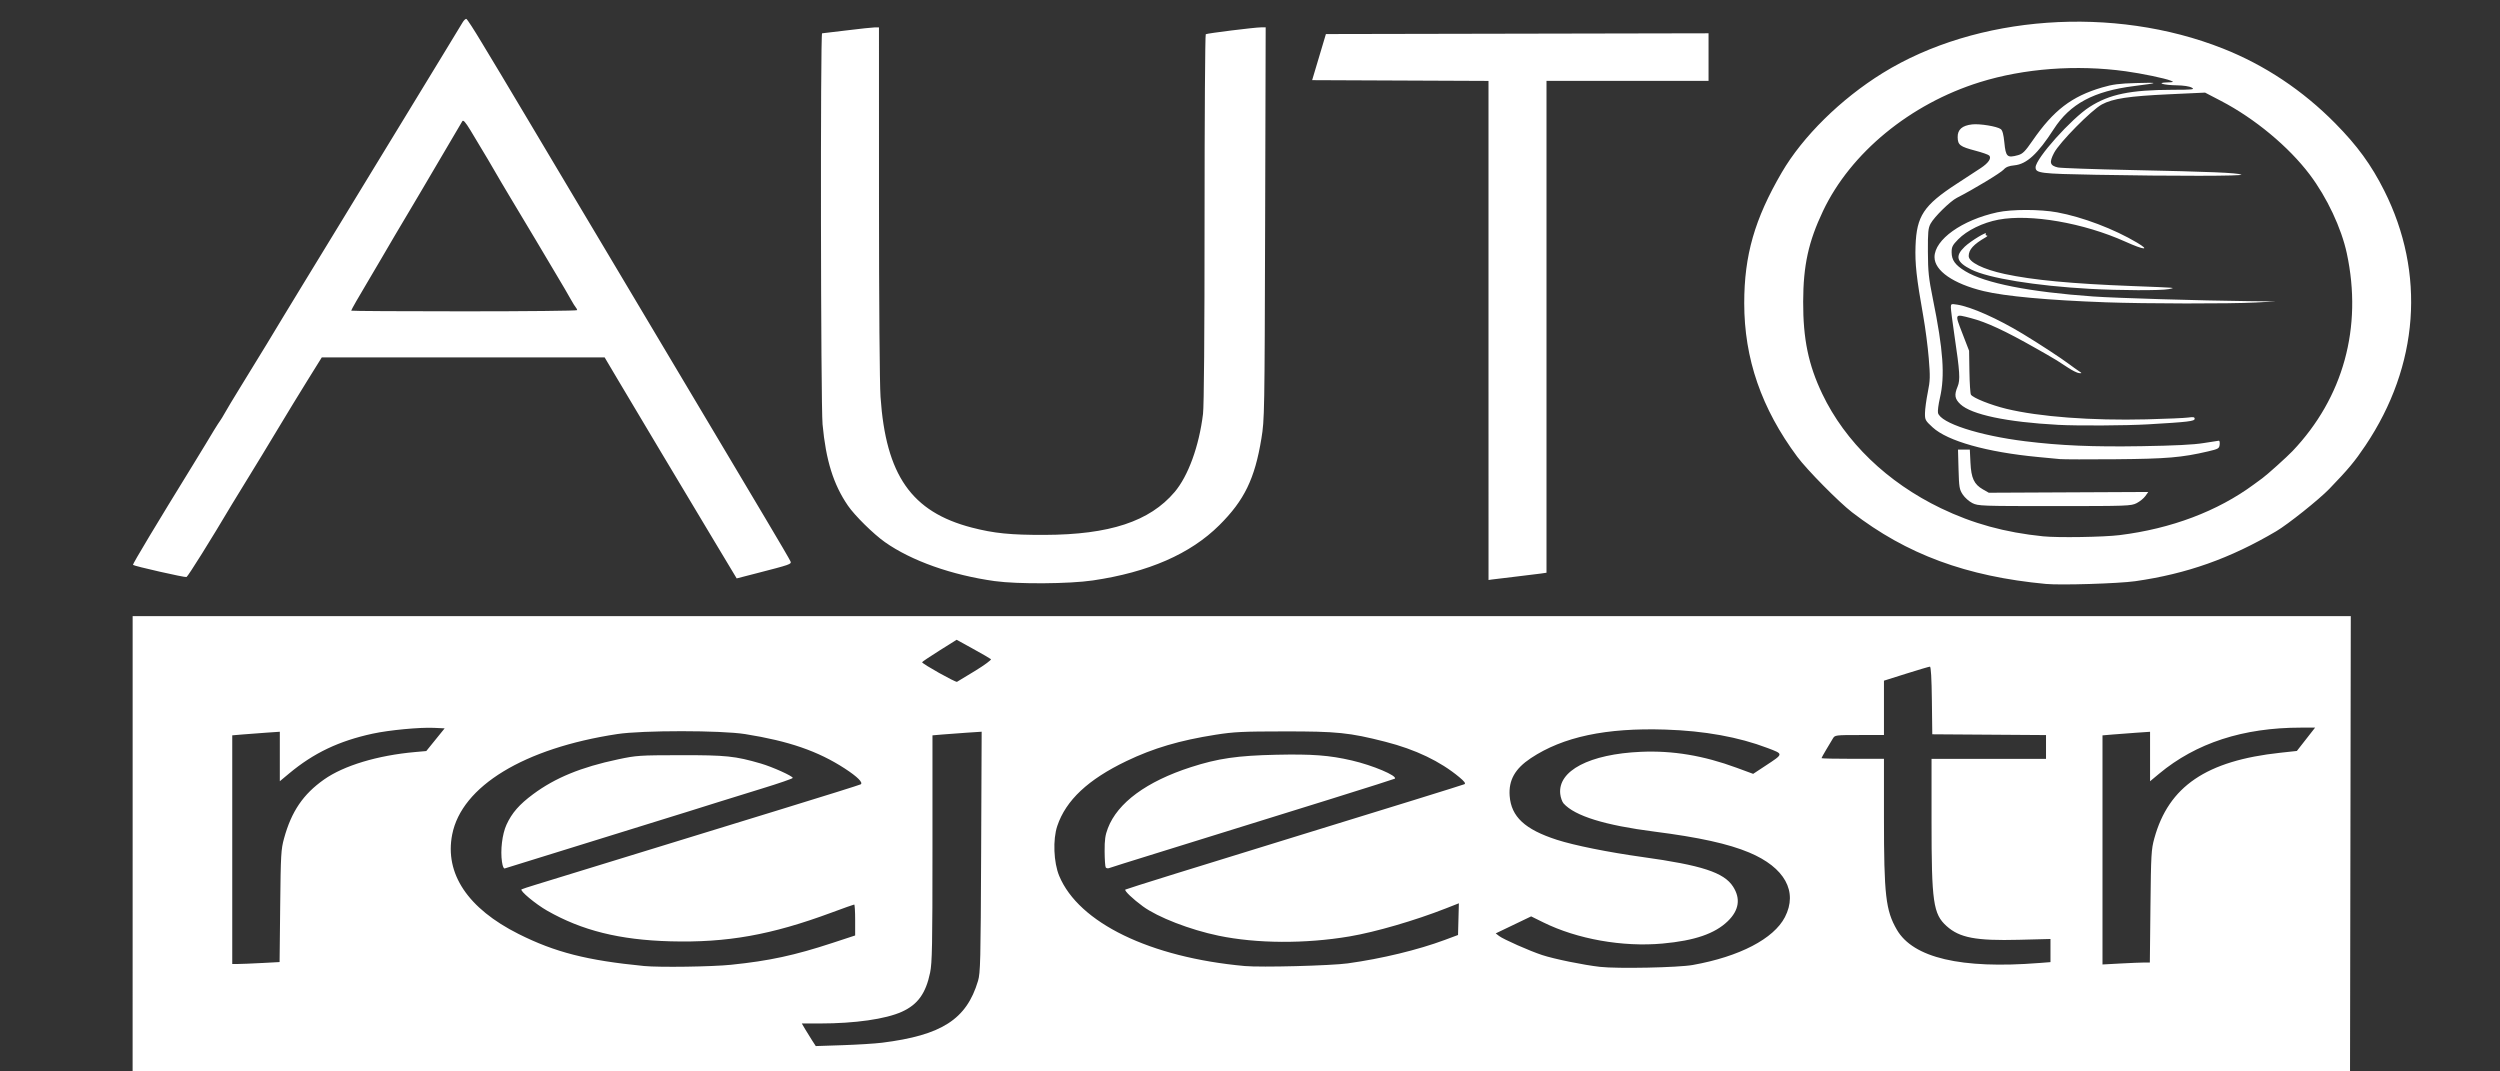 <?xml version="1.0" encoding="UTF-8" standalone="no"?>
<!-- Created with Inkscape (http://www.inkscape.org/) -->

<svg
   xmlns:dc="http://purl.org/dc/elements/1.1/"
   xmlns:cc="http://creativecommons.org/ns#"
   xmlns:rdf="http://www.w3.org/1999/02/22-rdf-syntax-ns#"
   xmlns:svg="http://www.w3.org/2000/svg"
   xmlns="http://www.w3.org/2000/svg"
   xmlns:sodipodi="http://sodipodi.sourceforge.net/DTD/sodipodi-0.dtd"
   xmlns:inkscape="http://www.inkscape.org/namespaces/inkscape"
   width="210mm"
   height="90mm"
   viewBox="0 0 210 90"
   version="1.1"
   id="svg8"
   inkscape:version="0.92.4 (5da689c313, 2019-01-14)"
   sodipodi:docname="logo.svg">
  <rect x="0" y="0" width="210" height="90" fill="#333333" stroke="none"/>
  <defs
     id="defs2" />
  <sodipodi:namedview
     id="base"
     pagecolor="#ffffff"
     bordercolor="#666666"
     borderopacity="1.0"
     inkscape:pageopacity="0.0"
     inkscape:pageshadow="2"
     inkscape:zoom="0.98994949"
     inkscape:cx="341.63589"
     inkscape:cy="36.212107"
     inkscape:document-units="mm"
     inkscape:current-layer="layer1"
     showgrid="false"
     inkscape:window-width="1920"
     inkscape:window-height="991"
     inkscape:window-x="-9"
     inkscape:window-y="-9"
     inkscape:window-maximized="1" />
  <g
     inkscape:label="Layer 1"
     inkscape:groupmode="layer"
     id="layer1"
     transform="translate(0,-207)">
    <path
       style="fill:#ffffff;stroke-width:0.125"
       d="m 11.142,278.11 v -19.357 h 93.162 93.162 l -0.032,19.325 -0.032,19.325 -93.131,0.031 -93.131,0.031 z m 62.94,16.48 c 5.024,-0.628 7.106,-1.966 8.069,-5.186 0.203,-0.678 0.226,-1.603 0.265,-10.841 l 0.043,-10.099 -1.223,0.08 c -0.673,0.044 -1.602,0.113 -2.066,0.153 l -0.843,0.073 v 9.484 c 0,8.157 -0.028,9.617 -0.197,10.439 -0.361,1.75 -1.036,2.687 -2.368,3.292 -1.361,0.617 -3.94,0.987 -6.887,0.987 l -1.523,1.1e-4 0.274,0.468 c 0.151,0.258 0.415,0.685 0.586,0.949 l 0.312,0.481 2.248,-0.074 c 1.236,-0.041 2.726,-0.133 3.309,-0.206 z m 68.123,-6.534 c 3.907,-0.699 6.789,-2.198 7.728,-4.018 1.107,-2.145 -0.013,-4.172 -2.999,-5.426 -1.739,-0.731 -4.218,-1.278 -7.96,-1.756 -4.166,-0.533 -6.679,-1.311 -7.631,-2.364 -0.121,-0.134 -0.248,-0.49 -0.282,-0.793 -0.221,-1.958 2.461,-3.36 6.784,-3.547 2.668,-0.115 5.244,0.314 8.028,1.339 l 1.393,0.513 1.034,-0.681 c 1.541,-1.015 1.536,-0.971 0.181,-1.487 -2.437,-0.928 -5.3,-1.445 -8.587,-1.551 -4.988,-0.161 -8.598,0.606 -11.302,2.4 -1.333,0.885 -1.878,1.854 -1.781,3.169 0.13,1.752 1.277,2.819 3.964,3.688 1.46,0.472 4.336,1.051 7.182,1.446 4.993,0.692 6.854,1.299 7.618,2.484 0.653,1.012 0.505,1.99 -0.441,2.907 -1.086,1.052 -2.78,1.634 -5.472,1.879 -3.365,0.306 -7.173,-0.369 -10.027,-1.778 l -1.019,-0.503 -1.488,0.714 -1.488,0.714 0.288,0.222 c 0.363,0.279 2.557,1.25 3.612,1.597 1.009,0.333 3.487,0.839 4.863,0.993 1.475,0.165 6.567,0.062 7.799,-0.159 z m -80.764,-0.019 c 3.17,-0.325 5.307,-0.787 8.488,-1.832 l 1.904,-0.626 v -1.299 c 0,-0.715 -0.035,-1.299 -0.079,-1.299 -0.043,0 -0.9,0.304 -1.904,0.677 -5.08,1.882 -8.778,2.541 -13.536,2.413 -4.263,-0.115 -7.437,-0.906 -10.365,-2.581 -0.97,-0.555 -2.318,-1.681 -2.137,-1.784 0.061,-0.035 0.588,-0.208 1.172,-0.386 1.575,-0.478 12.431,-3.815 13.3,-4.087 0.412,-0.129 3.693,-1.138 7.292,-2.241 3.598,-1.103 6.621,-2.051 6.718,-2.105 0.24,-0.134 -0.268,-0.642 -1.334,-1.334 -2.248,-1.459 -4.692,-2.303 -8.367,-2.889 -2.028,-0.323 -8.622,-0.325 -10.74,-0.003 -7.826,1.188 -13.07,4.377 -13.868,8.434 -0.647,3.288 1.308,6.218 5.575,8.359 3.066,1.538 5.74,2.221 10.541,2.691 1.286,0.126 5.701,0.062 7.34,-0.106 z M 42.168,279.414 c -0.148,-0.986 0.016,-2.349 0.376,-3.136 0.454,-0.993 1.074,-1.703 2.242,-2.569 1.856,-1.376 4.03,-2.268 7.131,-2.924 1.553,-0.329 1.781,-0.344 5.245,-0.35 3.828,-0.006 4.593,0.073 6.744,0.7 0.979,0.285 2.685,1.054 2.685,1.21 0,0.056 -1.166,0.458 -2.591,0.894 -1.425,0.436 -3.069,0.945 -3.653,1.132 -0.584,0.187 -1.708,0.539 -2.498,0.784 -10.794,3.341 -15.323,4.746 -15.445,4.792 -0.093,0.035 -0.179,-0.16 -0.235,-0.533 z m 71.065,8.506 c 2.827,-0.39 5.882,-1.129 8.125,-1.964 l 1.117,-0.416 0.035,-1.332 0.035,-1.332 -1.089,0.428 c -2.606,1.023 -5.926,1.989 -8.098,2.356 -3.713,0.627 -7.784,0.605 -10.99,-0.059 -2.4,-0.497 -5.104,-1.545 -6.366,-2.467 -0.84,-0.614 -1.575,-1.315 -1.475,-1.408 0.054,-0.05 6.449,-2.042 14.21,-4.426 7.761,-2.384 14.187,-4.376 14.278,-4.427 0.119,-0.066 -0.005,-0.234 -0.437,-0.593 -1.609,-1.336 -3.671,-2.322 -6.213,-2.972 -3.01,-0.769 -4.048,-0.875 -8.502,-0.87 -3.489,0.003 -4.218,0.039 -5.745,0.279 -3.021,0.474 -5.237,1.129 -7.493,2.212 -3.229,1.551 -5.084,3.289 -5.812,5.448 -0.385,1.14 -0.309,3.074 0.163,4.206 1.644,3.936 7.621,6.838 15.577,7.564 1.378,0.126 7.239,-0.027 8.679,-0.225 z m -20.353,-8.057 c -0.047,-0.075 -0.088,-0.683 -0.092,-1.351 -0.005,-0.968 0.05,-1.361 0.273,-1.943 0.82,-2.138 3.251,-3.926 6.975,-5.128 2.276,-0.735 3.905,-0.971 7.177,-1.042 3.014,-0.065 4.449,0.044 6.333,0.479 1.763,0.408 3.857,1.294 3.619,1.531 -0.053,0.053 -8.001,2.538 -20.228,6.325 -1.958,0.606 -3.652,1.139 -3.765,1.184 -0.113,0.045 -0.244,0.02 -0.291,-0.055 z m 78.392,8.032 0.968,-0.076 v -0.972 -0.972 l -2.654,0.068 c -3.613,0.092 -4.984,-0.168 -6.076,-1.155 -1.12,-1.012 -1.261,-1.999 -1.261,-8.809 v -5.236 h 4.808 4.808 v -0.998 -0.998 l -4.777,-0.033 -4.777,-0.033 -0.034,-2.841 c -0.022,-1.857 -0.078,-2.841 -0.163,-2.841 -0.071,0 -0.969,0.265 -1.996,0.589 l -1.866,0.589 v 2.283 2.283 h -2.058 c -2.001,0 -2.062,0.008 -2.226,0.281 -0.092,0.155 -0.347,0.58 -0.565,0.945 -0.218,0.365 -0.397,0.688 -0.397,0.718 0,0.03 1.18,0.054 2.623,0.054 h 2.623 v 4.92 c 0,6.544 0.146,7.815 1.081,9.432 1.372,2.37 5.404,3.316 11.937,2.801 z m -149.295,0 1.508,-0.081 0.051,-4.696 c 0.047,-4.361 0.07,-4.767 0.325,-5.695 0.621,-2.26 1.601,-3.703 3.355,-4.942 1.661,-1.173 4.503,-2.03 7.654,-2.309 l 0.937,-0.083 0.772,-0.954 0.772,-0.954 -0.897,-0.041 c -1.204,-0.055 -3.761,0.187 -5.143,0.486 -2.838,0.614 -4.959,1.624 -7.025,3.346 l -0.781,0.651 v -2.078 -2.078 l -1.155,0.079 c -0.635,0.043 -1.534,0.111 -1.998,0.151 l -0.843,0.072 v 9.603 9.603 h 0.48 c 0.264,0 1.158,-0.036 1.988,-0.081 z m 158.14,-0.044 h 0.47 l 0.051,-4.714 c 0.047,-4.38 0.07,-4.785 0.325,-5.713 1.201,-4.369 4.37,-6.523 10.586,-7.193 l 1.388,-0.15 0.766,-0.98 0.766,-0.98 h -1.192 c -4.846,0 -8.806,1.288 -11.917,3.877 l -0.754,0.628 v -2.078 -2.078 l -1.155,0.079 c -0.635,0.043 -1.534,0.111 -1.998,0.151 l -0.843,0.072 v 9.622 9.622 l 1.518,-0.082 c 0.835,-0.045 1.729,-0.082 1.988,-0.082 z M 81.929,263.34 c 0.778,-0.479 1.368,-0.915 1.311,-0.969 -0.057,-0.054 -0.729,-0.444 -1.494,-0.865 l -1.39,-0.766 -1.449,0.911 c -0.797,0.501 -1.45,0.94 -1.451,0.976 -0.005,0.128 2.81,1.708 2.932,1.646 0.069,-0.035 0.762,-0.454 1.54,-0.933 z m 89.936,-7.288 c -6.681,-0.625 -11.712,-2.484 -16.297,-6.024 -1.115,-0.861 -3.783,-3.565 -4.595,-4.658 -3.011,-4.053 -4.458,-8.241 -4.458,-12.904 0,-4.026 0.872,-7.065 3.15,-10.974 1.764,-3.028 4.964,-6.18 8.482,-8.356 7.882,-4.874 19.376,-5.702 28.579,-2.059 3.514,1.391 6.693,3.508 9.429,6.278 1.862,1.885 3.031,3.491 4.121,5.659 3.49,6.944 2.919,14.699 -1.577,21.407 -0.901,1.344 -1.437,1.987 -3.043,3.651 -0.856,0.887 -3.469,2.971 -4.451,3.551 -3.876,2.289 -7.518,3.58 -11.846,4.198 -1.385,0.198 -6.244,0.347 -7.493,0.231 z m 6.185,-4.103 c 4.336,-0.538 8.226,-2.006 11.27,-4.253 0.324,-0.239 0.648,-0.477 0.719,-0.527 0.379,-0.27 2.067,-1.788 2.53,-2.275 4.273,-4.493 5.896,-10.401 4.564,-16.611 -0.456,-2.125 -1.666,-4.697 -3.112,-6.615 -1.767,-2.343 -4.623,-4.715 -7.452,-6.189 l -1.343,-0.7 -3.028,0.14 c -3.375,0.156 -4.731,0.361 -5.642,0.854 -0.875,0.474 -3.555,3.189 -4.014,4.066 -0.425,0.812 -0.354,1.074 0.333,1.228 0.234,0.052 3.01,0.149 6.17,0.216 6.637,0.14 8.848,0.231 9.223,0.383 0.316,0.128 -5.719,0.135 -12.22,0.015 -4.673,-0.086 -5.058,-0.134 -5.058,-0.626 0,-0.734 3.003,-4.091 4.54,-5.075 1.664,-1.065 3.415,-1.427 6.95,-1.437 1.742,-0.005 1.904,-0.023 1.623,-0.184 -0.187,-0.107 -0.689,-0.184 -1.249,-0.192 -1.119,-0.016 -1.792,-0.218 -0.812,-0.245 0.552,-0.015 0.588,-0.031 0.312,-0.144 -0.49,-0.199 -2.427,-0.603 -3.803,-0.792 -4.133,-0.569 -8.529,-0.24 -12.244,0.917 -5.847,1.821 -10.85,5.93 -13.173,10.82 -1.222,2.572 -1.66,4.57 -1.668,7.618 -0.009,3.139 0.439,5.302 1.604,7.743 1.924,4.031 5.456,7.436 9.962,9.606 2.685,1.293 5.384,2.035 8.583,2.361 1.244,0.127 5.087,0.066 6.435,-0.101 z m -12.367,-2.687 c -0.275,-0.137 -0.639,-0.46 -0.81,-0.718 -0.284,-0.428 -0.314,-0.61 -0.356,-2.123 l -0.045,-1.655 h 0.496 0.497 l 0.053,1.101 c 0.062,1.3 0.303,1.815 1.046,2.241 l 0.493,0.282 6.699,-0.032 6.699,-0.032 -0.247,0.346 c -0.136,0.19 -0.464,0.457 -0.731,0.593 -0.464,0.236 -0.755,0.247 -6.889,0.247 -6.155,-1e-4 -6.425,-0.01 -6.905,-0.25 z m 7.368,-3.697 c -0.275,-0.026 -1.118,-0.106 -1.873,-0.178 -4.287,-0.408 -7.583,-1.337 -8.836,-2.489 -0.62,-0.57 -0.652,-0.63 -0.643,-1.208 0.005,-0.334 0.111,-1.114 0.235,-1.732 0.201,-1.001 0.209,-1.315 0.081,-2.872 -0.079,-0.962 -0.284,-2.535 -0.455,-3.497 -0.578,-3.257 -0.708,-4.435 -0.655,-5.932 0.09,-2.515 0.683,-3.411 3.453,-5.215 0.797,-0.519 1.713,-1.118 2.035,-1.33 0.642,-0.424 0.915,-0.834 0.698,-1.051 -0.073,-0.073 -0.589,-0.254 -1.147,-0.401 -1.309,-0.346 -1.486,-0.479 -1.5,-1.132 -0.014,-0.641 0.372,-0.984 1.217,-1.079 0.643,-0.072 2.088,0.165 2.402,0.394 0.145,0.106 0.236,0.444 0.303,1.125 0.119,1.21 0.235,1.318 1.152,1.064 0.389,-0.108 0.587,-0.306 1.216,-1.217 1.767,-2.557 3.284,-3.718 5.837,-4.468 0.888,-0.261 1.434,-0.332 2.847,-0.371 2,-0.056 1.977,-0.016 -0.141,0.25 -3.403,0.428 -5.394,1.494 -6.765,3.625 -1.334,2.072 -2.273,2.937 -3.299,3.035 -0.463,0.044 -0.712,0.142 -0.9,0.354 -0.254,0.285 -2.548,1.67 -3.938,2.378 -0.557,0.283 -1.898,1.6 -2.203,2.165 -0.205,0.378 -0.236,0.698 -0.228,2.373 0.008,1.667 0.066,2.213 0.415,3.934 0.877,4.322 1.029,6.464 0.593,8.346 -0.125,0.538 -0.196,1.1 -0.159,1.249 0.214,0.851 3.441,1.901 7.322,2.38 2.964,0.366 5.667,0.481 9.781,0.414 2.797,-0.045 4.379,-0.125 5.205,-0.262 0.653,-0.108 1.232,-0.198 1.288,-0.199 0.056,-0.001 0.084,0.151 0.062,0.339 -0.036,0.314 -0.113,0.358 -0.976,0.56 -2.205,0.515 -3.457,0.621 -7.743,0.658 -2.301,0.02 -4.408,0.015 -4.683,-0.011 z m -0.187,-2.88 c -4.293,-0.23 -7.266,-0.858 -8.193,-1.732 -0.476,-0.449 -0.527,-0.78 -0.23,-1.49 0.228,-0.546 0.186,-1.218 -0.268,-4.285 -0.165,-1.118 -0.301,-2.177 -0.301,-2.353 0,-0.305 0.023,-0.315 0.531,-0.236 1.175,0.183 3.408,1.177 5.526,2.462 1.382,0.838 3.202,2.028 3.874,2.533 0.276,0.208 0.64,0.467 0.807,0.577 0.295,0.193 0.296,0.199 0.032,0.18 -0.15,-0.011 -0.569,-0.218 -0.932,-0.46 -0.759,-0.506 -1.15,-0.749 -1.776,-1.103 -0.245,-0.139 -0.656,-0.372 -0.913,-0.518 -2.581,-1.467 -4.153,-2.198 -5.459,-2.537 -1.399,-0.364 -1.374,-0.408 -0.725,1.274 l 0.567,1.467 0.028,1.764 c 0.016,0.97 0.072,1.834 0.125,1.92 0.17,0.275 1.655,0.87 2.969,1.19 2.759,0.671 7.167,1.003 11.78,0.887 1.641,-0.041 3.223,-0.11 3.515,-0.153 0.42,-0.062 0.531,-0.039 0.531,0.106 0,0.206 -0.536,0.27 -3.934,0.467 -1.838,0.107 -5.912,0.129 -7.555,0.041 z m 3.996,-10.293 c -4.821,-0.173 -8.441,-0.506 -10.24,-0.941 -2.539,-0.614 -4.121,-1.71 -4.121,-2.855 0,-1.471 2.307,-3.115 5.277,-3.762 1.208,-0.263 3.593,-0.262 5.026,0.002 2.128,0.392 4.789,1.402 6.713,2.548 1.13,0.673 0.601,0.629 -0.977,-0.081 -3.517,-1.582 -7.981,-2.356 -10.668,-1.85 -1.313,0.247 -2.64,0.896 -3.385,1.655 -0.474,0.483 -0.549,0.632 -0.548,1.085 0.002,0.66 0.296,1.069 1.144,1.586 1.651,1.007 5.409,1.749 10.753,2.125 1.928,0.135 8.949,0.346 13.079,0.392 l 2.248,0.025 -1.686,0.089 c -2.193,0.115 -9.194,0.106 -12.613,-0.017 z m -1.311,-1.129 c -4.568,-0.254 -8.52,-0.897 -9.968,-1.624 -1.238,-0.621 -1.379,-1.117 -0.547,-1.915 0.506,-0.484 1.955,-1.36 1.778,-1.074 -0.045,0.073 -0.009,0.133 0.082,0.134 0.09,9.5e-4 0.043,0.071 -0.105,0.156 -1.014,0.583 -1.418,1.03 -1.418,1.57 0,0.509 1.213,1.113 3.017,1.503 2.374,0.512 5.602,0.818 10.72,1.015 3.866,0.149 3.668,0.132 3.06,0.258 -0.619,0.128 -4.117,0.116 -6.619,-0.023 z m -91.976,24.552 c -3.616,-0.502 -7.018,-1.708 -9.241,-3.278 -0.963,-0.68 -2.53,-2.224 -3.103,-3.059 -1.223,-1.781 -1.855,-3.807 -2.134,-6.835 -0.153,-1.657 -0.19,-32.843 -0.039,-32.845 0.052,-4.8e-4 0.993,-0.113 2.092,-0.249 1.099,-0.136 2.153,-0.248 2.342,-0.249 l 0.343,-10e-4 0.002,14.58 c 9.51e-4,8.564 0.054,15.353 0.129,16.453 0.447,6.582 2.601,9.668 7.665,10.984 1.861,0.484 3.271,0.625 6.129,0.615 5.447,-0.019 8.81,-1.128 10.905,-3.595 1.147,-1.351 2.058,-3.852 2.39,-6.565 0.083,-0.678 0.13,-6.584 0.13,-16.446 0,-8.463 0.046,-15.416 0.101,-15.45 0.129,-0.08 4.132,-0.577 4.647,-0.577 h 0.386 l -0.046,16.453 c -0.045,16.069 -0.052,16.491 -0.312,18.077 -0.554,3.388 -1.432,5.197 -3.538,7.29 -2.428,2.413 -5.952,3.952 -10.626,4.64 -1.982,0.292 -6.309,0.321 -8.221,0.056 z m 41.461,-21.056 v -20.962 l -7.407,-0.032 -7.407,-0.032 0.578,-1.936 0.578,-1.936 16.071,-0.032 16.071,-0.032 v 1.999 1.999 h -6.806 -6.806 v 20.657 20.657 l -0.468,0.069 c -0.258,0.038 -1.227,0.157 -2.154,0.264 -0.927,0.107 -1.812,0.213 -1.967,0.237 l -0.281,0.042 z m -65.032,17.697 c -2.329,-3.878 -6.746,-11.272 -8.157,-13.653 l -1.054,-1.78 -11.881,-3e-5 -11.881,-4e-5 -1.185,1.904 c -0.652,1.047 -1.792,2.916 -2.533,4.152 -0.741,1.236 -1.834,3.035 -2.428,3.996 -0.594,0.962 -1.217,1.979 -1.384,2.26 -1.783,3.006 -3.706,6.084 -3.833,6.135 -0.131,0.052 -4.391,-0.914 -4.498,-1.02 -0.05,-0.05 2.069,-3.581 5.025,-8.374 0.466,-0.756 0.946,-1.542 1.067,-1.748 0.459,-0.781 1.104,-1.825 1.22,-1.971 0.066,-0.084 0.261,-0.405 0.434,-0.714 0.173,-0.309 0.695,-1.18 1.162,-1.936 1.373,-2.224 3.58,-5.844 3.768,-6.182 0.096,-0.172 0.814,-1.352 1.596,-2.623 0.782,-1.271 2.24,-3.659 3.239,-5.307 0.999,-1.648 2.249,-3.7 2.776,-4.558 0.528,-0.859 1.727,-2.825 2.666,-4.371 0.939,-1.545 2.343,-3.849 3.12,-5.12 0.777,-1.271 1.502,-2.464 1.611,-2.653 0.109,-0.188 0.255,-0.325 0.324,-0.303 0.069,0.022 0.643,0.906 1.277,1.966 0.634,1.06 1.342,2.236 1.575,2.614 0.233,0.378 1.34,2.232 2.46,4.121 1.12,1.889 2.693,4.53 3.495,5.869 0.802,1.339 2.176,3.643 3.053,5.12 2.254,3.797 6.495,10.917 7.995,13.425 0.699,1.168 1.72,2.882 2.269,3.809 0.549,0.927 1.905,3.205 3.012,5.061 1.107,1.857 2.049,3.469 2.093,3.584 0.089,0.231 0.001,0.262 -2.888,1.006 l -1.635,0.421 z M 48.482,233.052 c 0,-0.055 -0.049,-0.153 -0.109,-0.219 -0.06,-0.065 -0.25,-0.372 -0.423,-0.681 -0.269,-0.482 -0.655,-1.143 -1.154,-1.976 -0.069,-0.115 -0.876,-1.474 -1.794,-3.019 -0.918,-1.545 -1.915,-3.211 -2.216,-3.701 -0.301,-0.49 -0.618,-1.024 -0.705,-1.186 -0.207,-0.388 -1.855,-3.169 -2.573,-4.342 -0.415,-0.678 -0.595,-0.878 -0.672,-0.749 -0.281,0.468 -3.151,5.346 -3.349,5.691 -0.124,0.218 -0.573,0.976 -0.998,1.686 -0.921,1.541 -1.752,2.95 -2.492,4.225 -0.299,0.515 -0.779,1.33 -1.067,1.811 -0.759,1.266 -1.43,2.44 -1.43,2.504 0,0.031 4.271,0.056 9.491,0.056 5.22,0 9.491,-0.045 9.491,-0.1 z"
       id="path874"
       inkscape:connector-curvature="0" />
  </g>
</svg>
